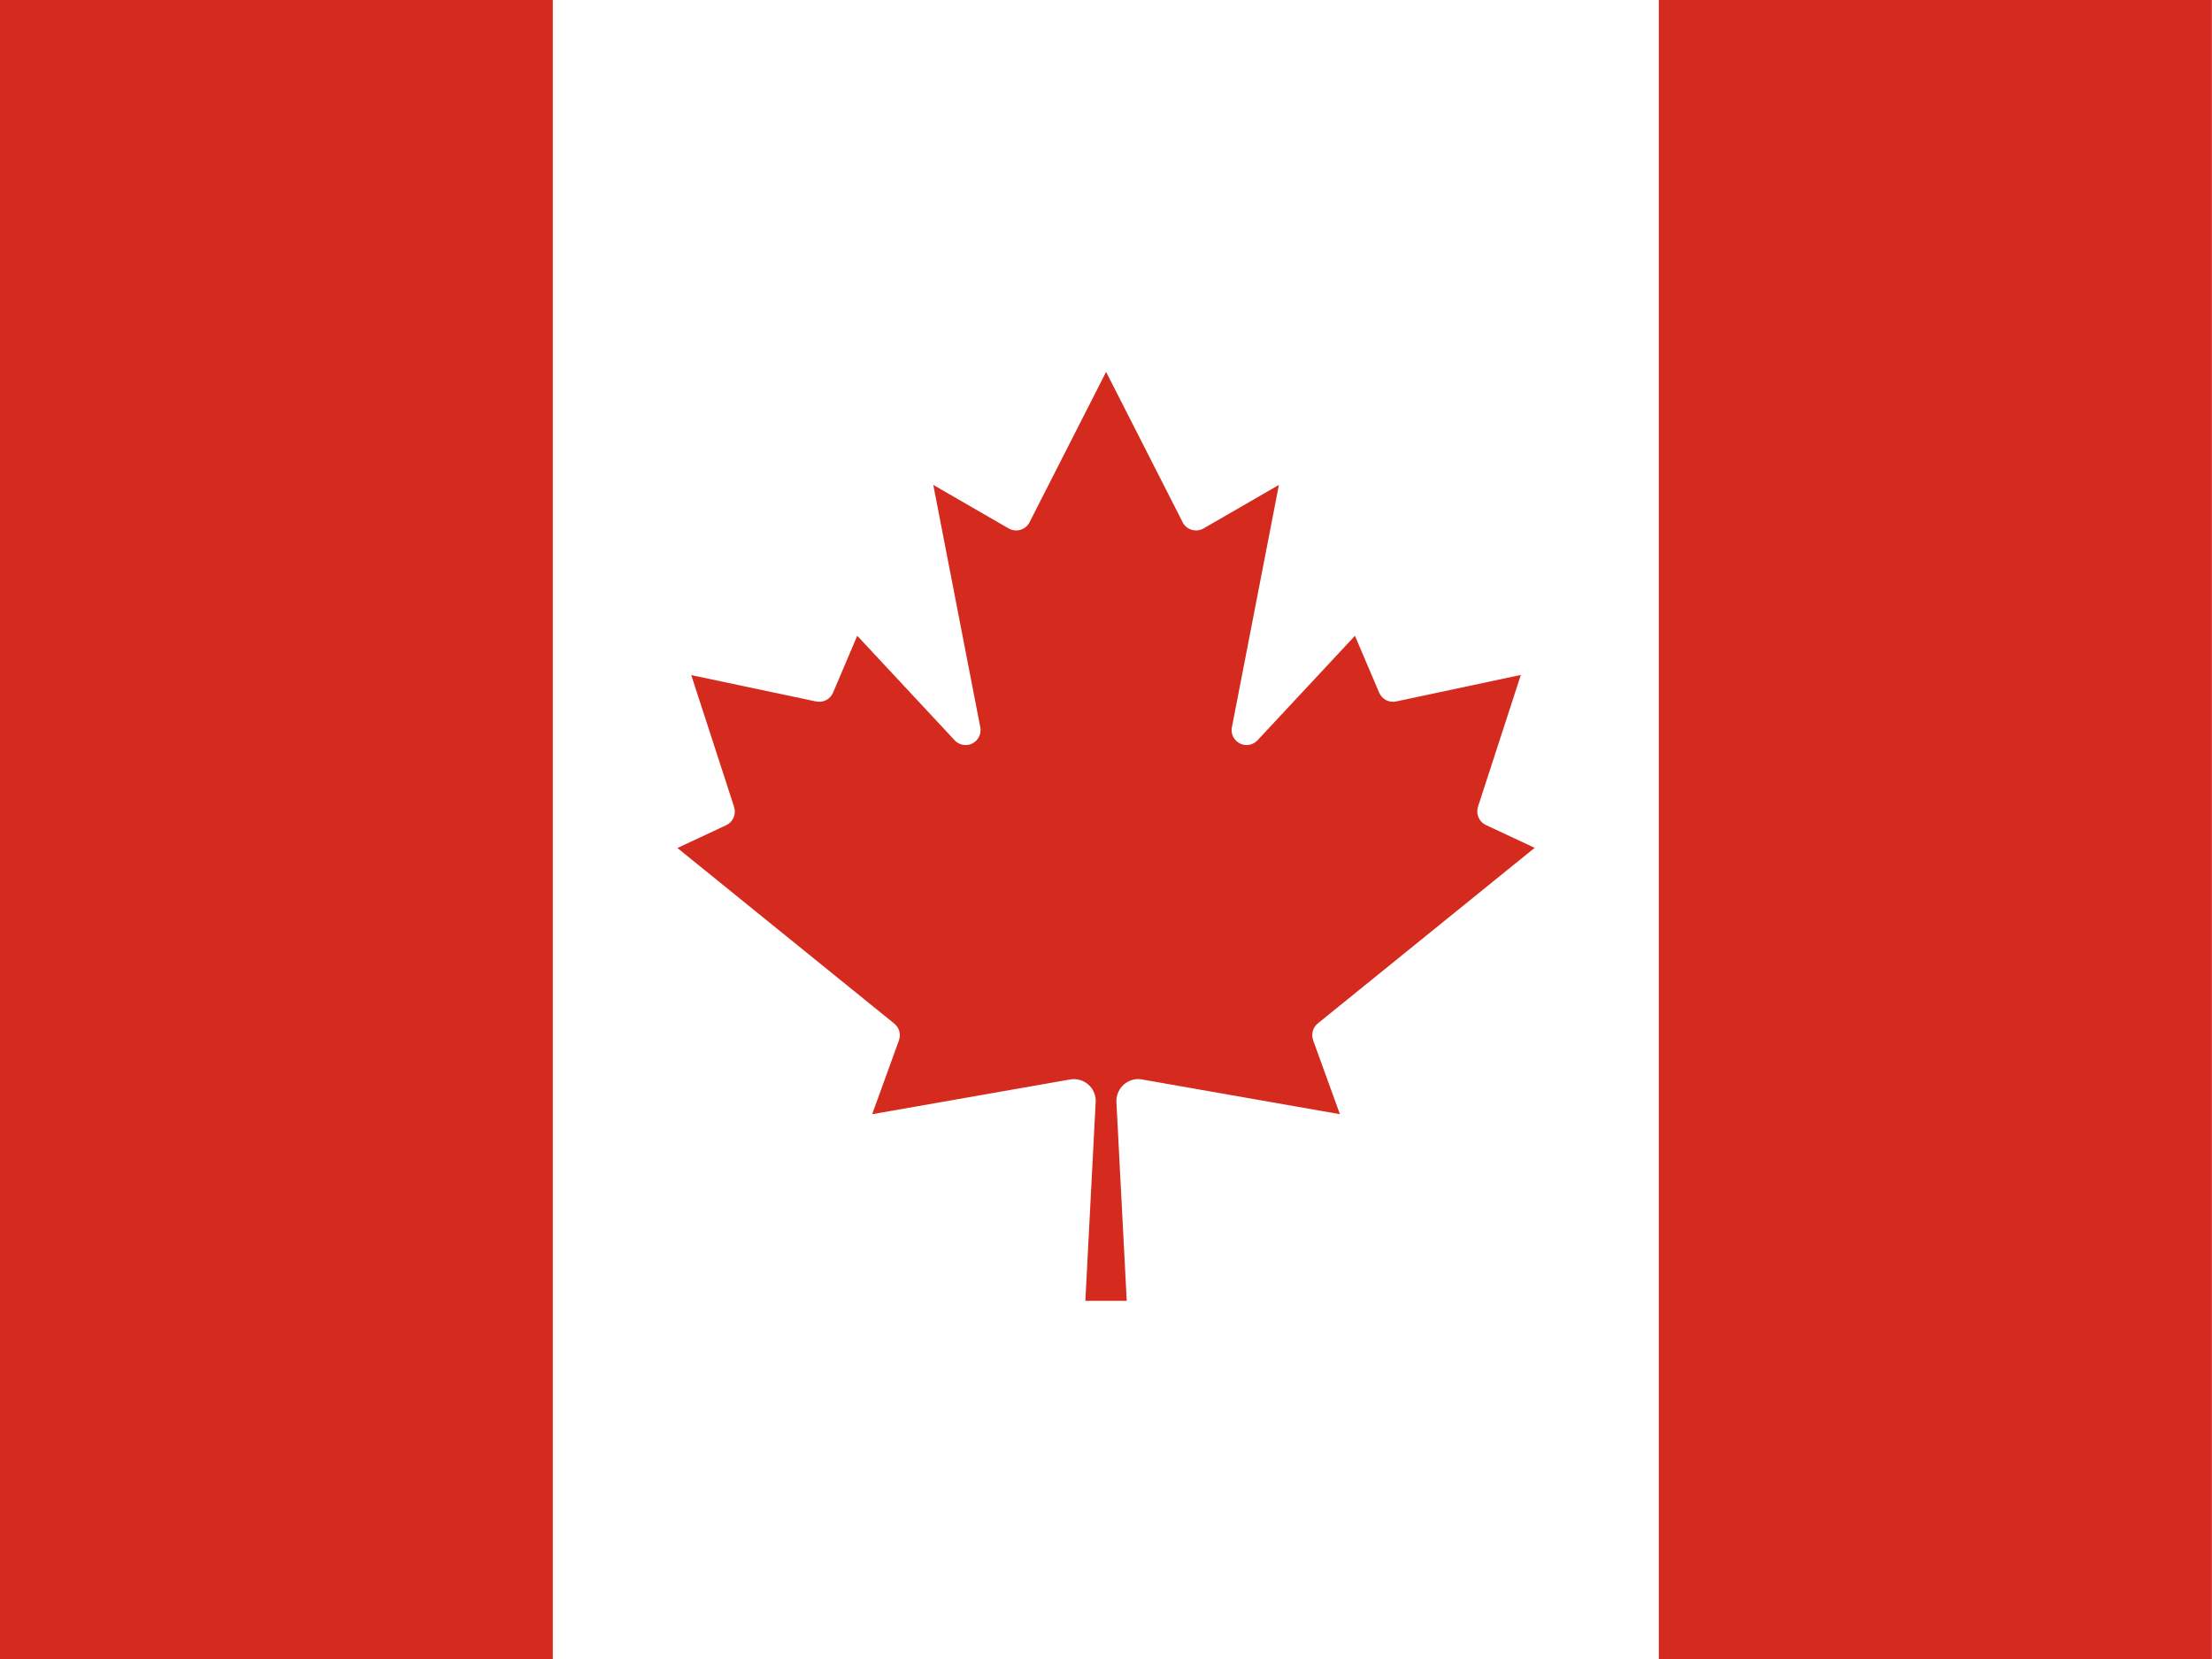 <?xml version="1.0" encoding="utf-8"?>
<!-- Generator: Adobe Illustrator 15.1.0, SVG Export Plug-In . SVG Version: 6.00 Build 0)  -->
<!DOCTYPE svg PUBLIC "-//W3C//DTD SVG 1.1//EN" "http://www.w3.org/Graphics/SVG/1.1/DTD/svg11.dtd">
<svg version="1.1" id="Layer" xmlns="http://www.w3.org/2000/svg" xmlns:xlink="http://www.w3.org/1999/xlink" x="0px" y="0px"
	 width="24px" height="18px" viewBox="96.5 78.5 24 18" enable-background="new 96.5 78.5 24 18" xml:space="preserve">
<rect x="96.5" y="78.5" width="24" height="18" fill="#333333" stroke="none"/>
<rect x="96.498" y="78.495" fill="#FFFFFF" width="24" height="18.084"/>
<path fill="#D52B1E" d="M110.798,89.604l2.353-1.905l-0.53-0.248c-0.074-0.035-0.11-0.12-0.085-0.198l0.465-1.43l-1.355,0.288
	c-0.075,0.016-0.151-0.024-0.182-0.095l-0.263-0.618l-1.058,1.135c-0.062,0.065-0.165,0.068-0.229,0.006
	c-0.041-0.038-0.059-0.094-0.048-0.148l0.51-2.63l-0.817,0.472c-0.077,0.045-0.177,0.02-0.223-0.058
	c-0.002-0.003-0.003-0.006-0.005-0.01l-0.83-1.63l-0.83,1.63c-0.04,0.081-0.138,0.113-0.218,0.073
	c-0.004-0.001-0.007-0.003-0.01-0.005l-0.817-0.472l0.51,2.63c0.017,0.088-0.041,0.173-0.129,0.19
	c-0.055,0.01-0.11-0.008-0.148-0.048l-1.058-1.135l-0.263,0.618c-0.03,0.071-0.106,0.111-0.183,0.095L104,85.825l0.465,1.43
	c0.025,0.078-0.011,0.163-0.085,0.198l-0.53,0.248l2.353,1.905c0.054,0.044,0.074,0.117,0.05,0.183l-0.29,0.8l2.148-0.377
	c0.129-0.022,0.252,0.064,0.274,0.193c0.003,0.017,0.004,0.034,0.003,0.052l-0.112,2.157h0.449l-0.112-2.157
	c-0.006-0.132,0.096-0.242,0.227-0.249c0.017,0,0.034,0.001,0.051,0.004l2.147,0.377l-0.29-0.8
	C110.724,89.722,110.743,89.648,110.798,89.604z"/>
<rect x="96.498" y="78.495" fill="#D52B1E" width="6" height="18.084"/>
<rect x="114.498" y="78.495" fill="#D52B1E" width="6" height="18.084"/>
</svg>
